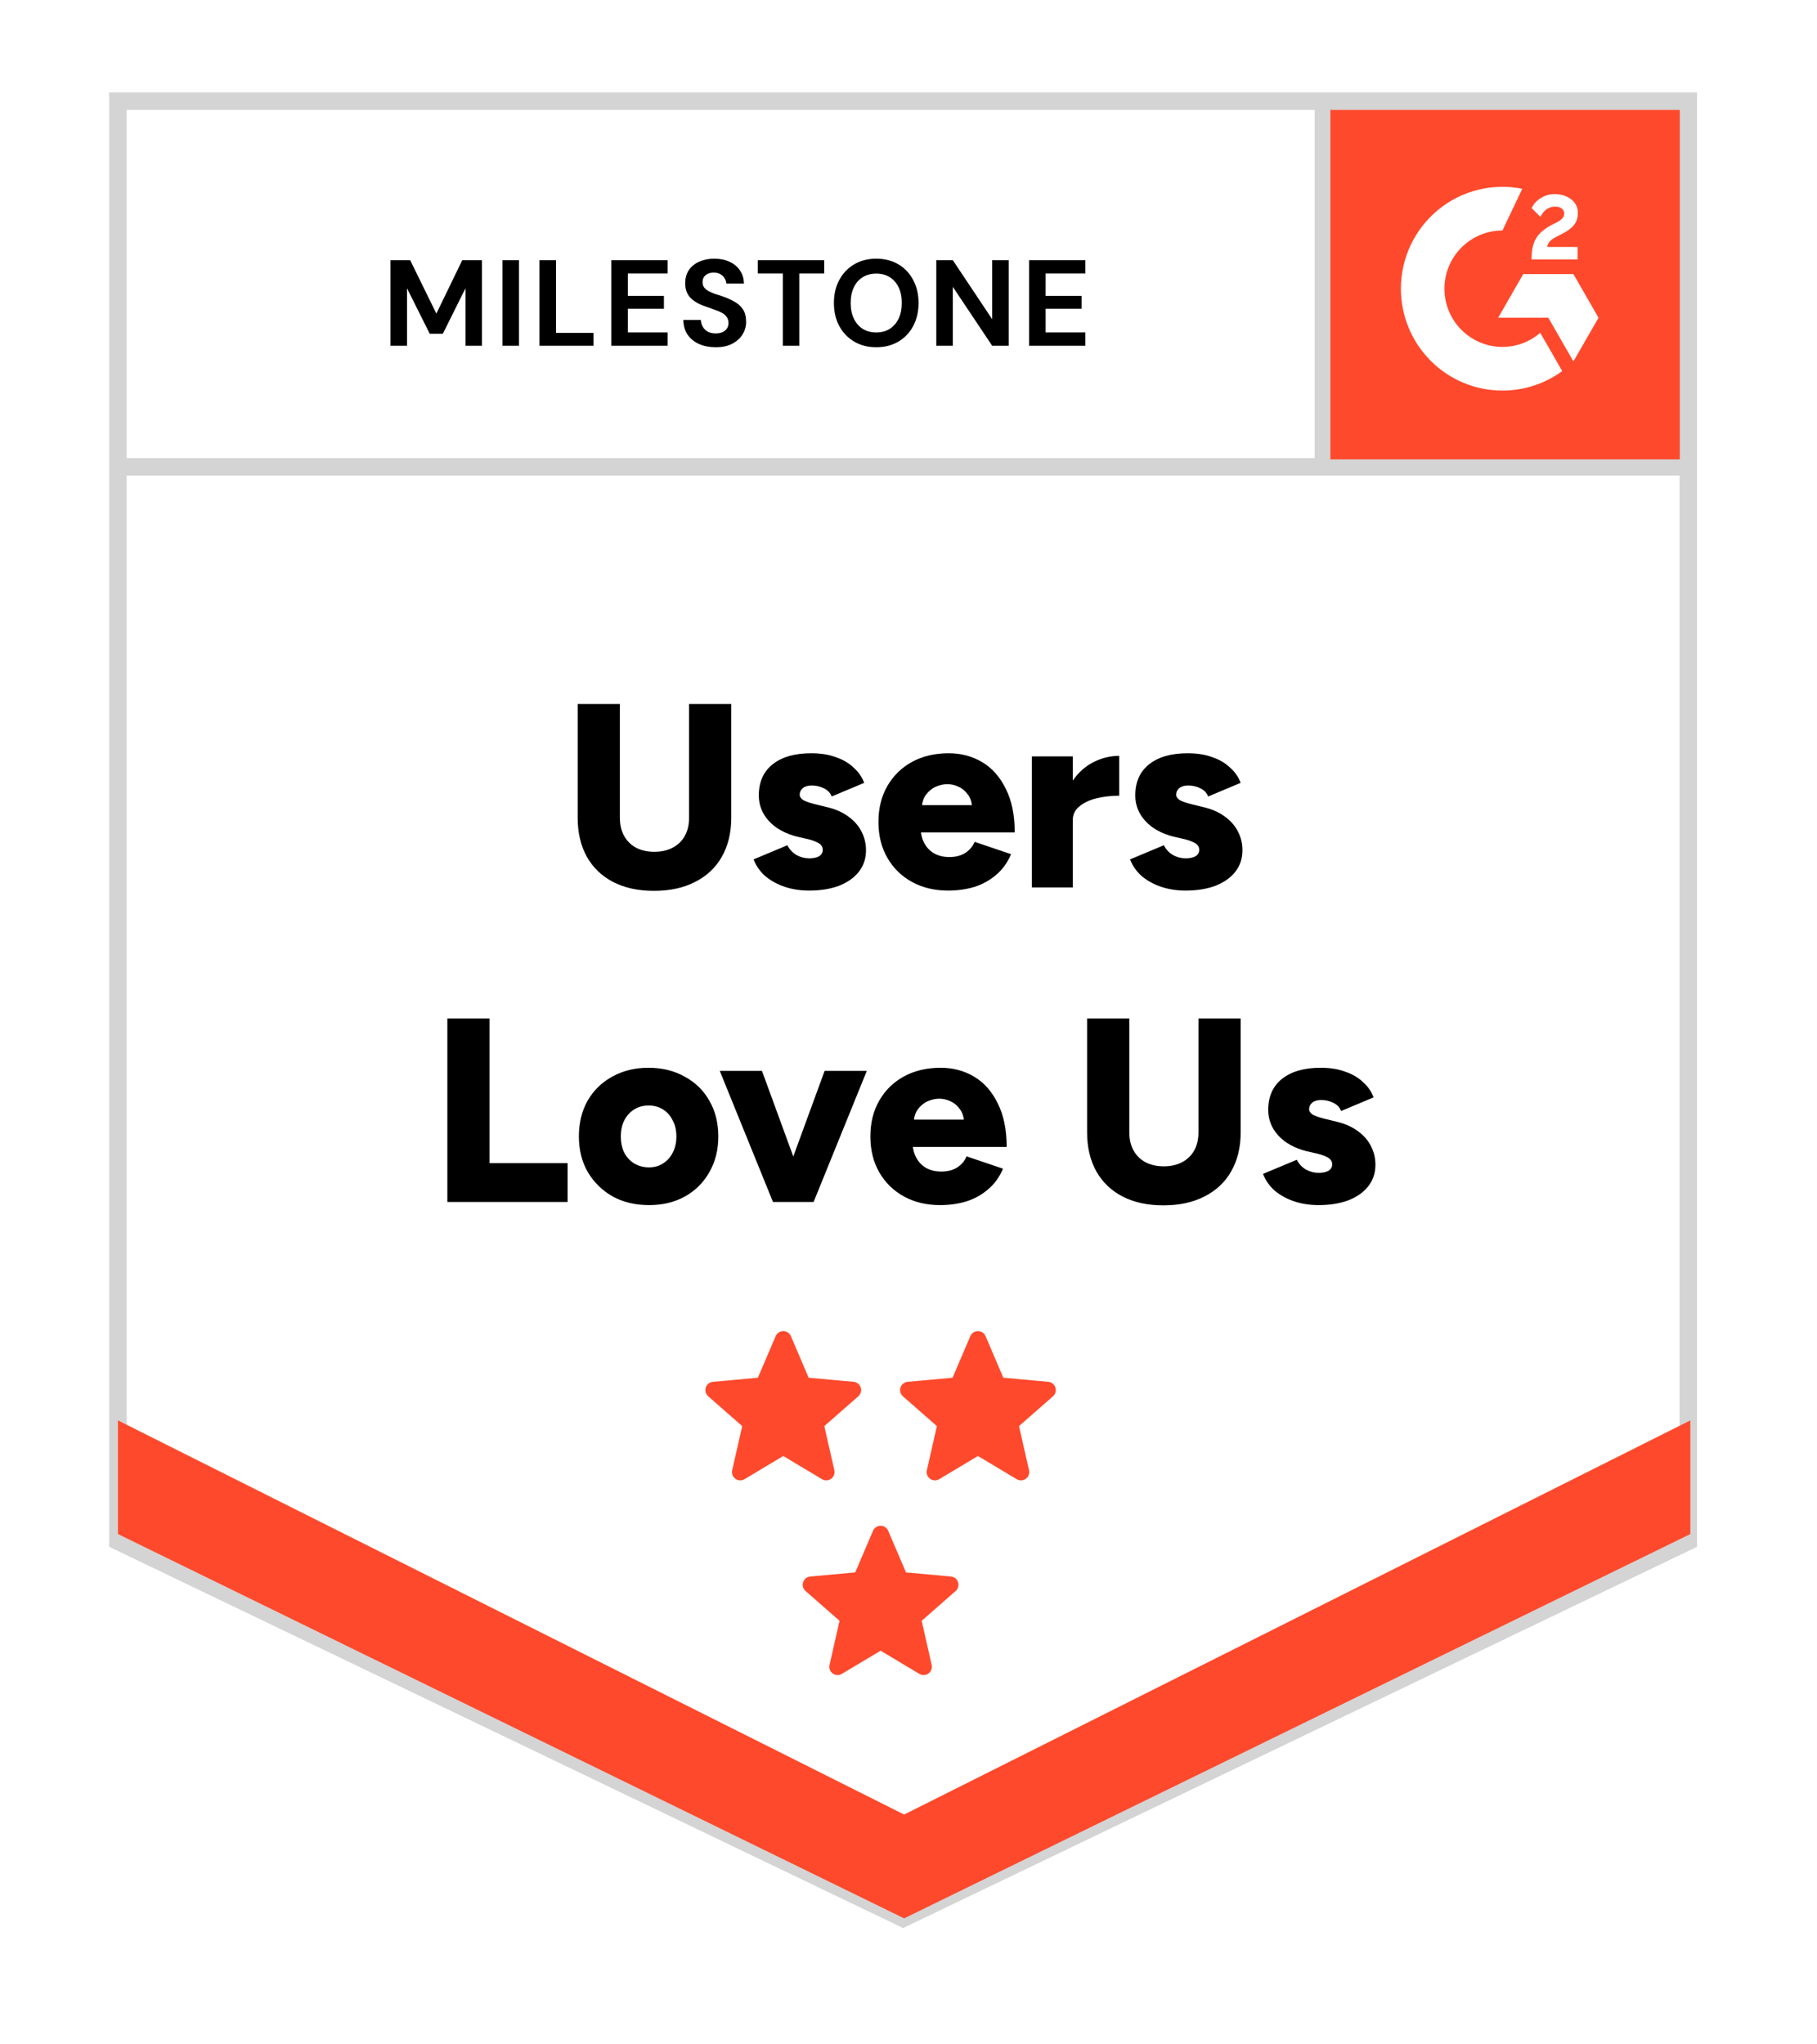 <svg width="104" height="117" viewBox="0 0 104 117" fill="none" xmlns="http://www.w3.org/2000/svg">
<path d="M6.946 87.689L51.518 109.417L96.055 87.314V6.316H6.98L6.946 87.689Z" fill="white"/>
<g filter="url(#filter0_d_13348_8460)">
<path d="M6.946 86.339L51.518 108.248L96.089 86.339V5.789H6.946V86.339Z" fill="white"/>
</g>
<path d="M6.75 87.806L51.75 109.789L96.75 87.806V5.789H6.75V87.806Z" fill="white"/>
<path d="M96.75 26.719H6.831M96.633 88.21L51.692 109.789L6.75 88.21V5.789H96.633V88.21Z" stroke="#D4D4D4"/>
<path d="M75.746 5.789V26.522" stroke="#D4D4D4"/>
<path d="M6.75 87.794V81.289L51.75 103.847L96.75 81.289V87.794L51.75 109.789L6.75 87.794Z" fill="#FF492C"/>
<g clip-path="url(#clip0_13348_8460)">
<path d="M49.266 79.408C49.208 79.227 49.048 79.099 48.858 79.082L46.285 78.849L45.268 76.467C45.193 76.293 45.022 76.18 44.832 76.18C44.642 76.18 44.471 76.293 44.397 76.468L43.379 78.849L40.806 79.082C40.617 79.1 40.457 79.227 40.398 79.408C40.34 79.588 40.394 79.786 40.537 79.911L42.482 81.617L41.908 84.143C41.866 84.329 41.938 84.521 42.092 84.632C42.175 84.692 42.272 84.722 42.37 84.722C42.454 84.722 42.538 84.7 42.613 84.655L44.832 83.328L47.051 84.655C47.213 84.752 47.418 84.744 47.572 84.632C47.726 84.52 47.798 84.328 47.756 84.143L47.182 81.617L49.127 79.912C49.27 79.786 49.325 79.589 49.266 79.408Z" fill="#FF492C"/>
</g>
<g clip-path="url(#clip1_13348_8460)">
<path d="M60.409 79.408C60.351 79.227 60.191 79.099 60.001 79.082L57.428 78.849L56.411 76.467C56.336 76.293 56.165 76.18 55.975 76.18C55.785 76.18 55.615 76.293 55.54 76.468L54.522 78.849L51.949 79.082C51.76 79.1 51.6 79.227 51.541 79.408C51.483 79.588 51.537 79.786 51.68 79.911L53.625 81.617L53.051 84.143C53.009 84.329 53.081 84.521 53.236 84.632C53.318 84.692 53.415 84.722 53.513 84.722C53.597 84.722 53.681 84.7 53.756 84.655L55.975 83.328L58.194 84.655C58.356 84.752 58.561 84.744 58.715 84.632C58.869 84.52 58.941 84.328 58.899 84.143L58.325 81.617L60.27 79.912C60.413 79.786 60.468 79.589 60.409 79.408Z" fill="#FF492C"/>
</g>
<g clip-path="url(#clip2_13348_8460)">
<path d="M54.837 90.55C54.779 90.37 54.619 90.242 54.429 90.225L51.857 89.991L50.839 87.61C50.764 87.435 50.593 87.322 50.404 87.322C50.214 87.322 50.043 87.435 49.968 87.61L48.95 89.991L46.377 90.225C46.188 90.242 46.028 90.37 45.97 90.55C45.911 90.731 45.965 90.929 46.108 91.054L48.053 92.759L47.48 95.286C47.438 95.471 47.51 95.663 47.664 95.775C47.747 95.835 47.843 95.865 47.941 95.865C48.026 95.865 48.109 95.842 48.184 95.797L50.404 94.471L52.622 95.797C52.784 95.895 52.989 95.886 53.143 95.775C53.297 95.663 53.369 95.471 53.327 95.286L52.754 92.759L54.698 91.054C54.841 90.929 54.896 90.731 54.837 90.55Z" fill="#FF492C"/>
</g>
<path d="M76.147 6.289L96.147 6.289V26.289L76.147 26.289V6.289Z" fill="#FF492C"/>
<path fill-rule="evenodd" clip-rule="evenodd" d="M90.295 14.132H88.558C88.606 13.859 88.773 13.707 89.114 13.534L89.434 13.37C90.007 13.076 90.312 12.744 90.312 12.204C90.318 12.047 90.285 11.892 90.216 11.752C90.147 11.611 90.045 11.49 89.918 11.399C89.66 11.205 89.345 11.11 88.983 11.11C88.703 11.107 88.427 11.185 88.19 11.336C87.963 11.471 87.78 11.67 87.666 11.909L88.169 12.414C88.364 12.019 88.647 11.825 89.02 11.825C89.335 11.825 89.529 11.988 89.529 12.214C89.529 12.403 89.434 12.561 89.072 12.744L88.868 12.844C88.422 13.071 88.112 13.328 87.934 13.622C87.755 13.912 87.666 14.285 87.666 14.732V14.852H90.295V14.133V14.132ZM90.058 15.687H87.186L85.751 18.185H88.622L90.058 20.683L91.495 18.185L90.058 15.687Z" fill="white"/>
<path fill-rule="evenodd" clip-rule="evenodd" d="M85.995 19.855C85.115 19.854 84.271 19.503 83.648 18.878C83.025 18.253 82.675 17.406 82.674 16.523C82.675 15.639 83.026 14.792 83.648 14.168C84.271 13.543 85.115 13.192 85.995 13.192L87.132 10.805C86.289 10.635 85.419 10.656 84.585 10.865C83.752 11.074 82.974 11.466 82.31 12.013C81.645 12.56 81.11 13.248 80.742 14.028C80.374 14.808 80.184 15.66 80.184 16.523C80.184 17.288 80.334 18.047 80.626 18.755C80.918 19.462 81.347 20.105 81.886 20.646C82.426 21.188 83.066 21.617 83.771 21.91C84.476 22.203 85.232 22.354 85.995 22.353C87.225 22.355 88.424 21.964 89.417 21.236L88.159 19.047C87.557 19.568 86.789 19.855 85.995 19.855Z" fill="white"/>
<path d="M22.351 19.789V14.889H23.477L24.976 17.948L26.459 14.889H27.587V19.789H26.642V16.499L25.346 19.103H24.598L23.296 16.499V19.789H22.351ZM28.761 19.789V14.889H29.706V19.789H28.761ZM30.878 19.789V14.889H31.823V19.054H33.972V19.789H30.878ZM34.991 19.789V14.889H38.211V15.652H35.936V16.933H38.001V17.668H35.936V19.026H38.211V19.789H34.991ZM40.969 19.873C40.615 19.873 40.297 19.812 40.017 19.691C39.742 19.57 39.523 19.392 39.359 19.159C39.201 18.926 39.119 18.643 39.114 18.312H40.115C40.12 18.457 40.157 18.587 40.227 18.704C40.297 18.821 40.393 18.914 40.514 18.984C40.64 19.049 40.79 19.082 40.962 19.082C41.112 19.082 41.24 19.059 41.347 19.012C41.459 18.961 41.546 18.891 41.606 18.802C41.667 18.713 41.697 18.608 41.697 18.487C41.697 18.347 41.662 18.23 41.592 18.137C41.527 18.044 41.434 17.964 41.312 17.899C41.196 17.834 41.058 17.775 40.899 17.724C40.745 17.668 40.582 17.61 40.409 17.549C40.022 17.423 39.726 17.255 39.52 17.045C39.32 16.835 39.219 16.557 39.219 16.212C39.219 15.918 39.289 15.666 39.429 15.456C39.574 15.246 39.772 15.085 40.024 14.973C40.276 14.861 40.563 14.805 40.885 14.805C41.217 14.805 41.506 14.863 41.753 14.98C42.005 15.092 42.204 15.255 42.348 15.47C42.498 15.685 42.575 15.937 42.579 16.226H41.571C41.567 16.119 41.534 16.018 41.473 15.925C41.417 15.827 41.338 15.75 41.235 15.694C41.133 15.633 41.011 15.603 40.871 15.603C40.75 15.598 40.638 15.617 40.535 15.659C40.437 15.701 40.358 15.764 40.297 15.848C40.241 15.927 40.213 16.028 40.213 16.149C40.213 16.266 40.241 16.364 40.297 16.443C40.358 16.522 40.44 16.592 40.542 16.653C40.645 16.709 40.766 16.763 40.906 16.814C41.046 16.861 41.198 16.91 41.361 16.961C41.604 17.045 41.828 17.145 42.033 17.262C42.239 17.374 42.402 17.521 42.523 17.703C42.645 17.885 42.705 18.125 42.705 18.424C42.705 18.681 42.638 18.919 42.502 19.138C42.367 19.357 42.171 19.535 41.914 19.67C41.662 19.805 41.347 19.873 40.969 19.873ZM44.81 19.789V15.652H43.375V14.889H47.176V15.652H45.748V19.789H44.81ZM50.153 19.873C49.677 19.873 49.257 19.766 48.893 19.551C48.529 19.336 48.244 19.04 48.039 18.662C47.833 18.279 47.731 17.838 47.731 17.339C47.731 16.84 47.833 16.401 48.039 16.023C48.244 15.64 48.529 15.342 48.893 15.127C49.257 14.912 49.677 14.805 50.153 14.805C50.633 14.805 51.056 14.912 51.42 15.127C51.784 15.342 52.066 15.64 52.267 16.023C52.472 16.401 52.575 16.84 52.575 17.339C52.575 17.838 52.472 18.279 52.267 18.662C52.066 19.04 51.784 19.336 51.42 19.551C51.056 19.766 50.633 19.873 50.153 19.873ZM50.153 19.026C50.451 19.026 50.708 18.958 50.923 18.823C51.142 18.683 51.312 18.487 51.434 18.235C51.555 17.983 51.616 17.684 51.616 17.339C51.616 16.989 51.555 16.69 51.434 16.443C51.312 16.191 51.142 15.997 50.923 15.862C50.708 15.727 50.451 15.659 50.153 15.659C49.859 15.659 49.602 15.727 49.383 15.862C49.163 15.997 48.993 16.191 48.872 16.443C48.75 16.69 48.69 16.989 48.69 17.339C48.69 17.684 48.75 17.983 48.872 18.235C48.993 18.487 49.163 18.683 49.383 18.823C49.602 18.958 49.859 19.026 50.153 19.026ZM53.591 19.789V14.889H54.536L56.79 18.27V14.889H57.735V19.789H56.79L54.536 16.415V19.789H53.591ZM58.901 19.789V14.889H62.121V15.652H59.846V16.933H61.911V17.668H59.846V19.026H62.121V19.789H58.901Z" fill="black"/>
<path d="M37.43 50.984C36.53 50.984 35.75 50.814 35.09 50.474C34.44 50.134 33.94 49.654 33.59 49.034C33.24 48.404 33.065 47.659 33.065 46.799V40.289H35.48V46.799C35.48 47.199 35.56 47.544 35.72 47.834C35.88 48.124 36.105 48.349 36.395 48.509C36.695 48.669 37.05 48.749 37.46 48.749C37.86 48.749 38.21 48.669 38.51 48.509C38.81 48.349 39.04 48.124 39.2 47.834C39.36 47.544 39.44 47.199 39.44 46.799V40.289H41.855V46.799C41.855 47.659 41.675 48.404 41.315 49.034C40.965 49.654 40.455 50.134 39.785 50.474C39.125 50.814 38.34 50.984 37.43 50.984ZM46.312 50.969C45.822 50.969 45.362 50.899 44.932 50.759C44.512 50.619 44.142 50.419 43.822 50.159C43.512 49.889 43.282 49.564 43.132 49.184L45.067 48.374C45.197 48.624 45.377 48.814 45.607 48.944C45.837 49.064 46.072 49.124 46.312 49.124C46.552 49.124 46.742 49.084 46.882 49.004C47.022 48.914 47.092 48.794 47.092 48.644C47.092 48.484 47.022 48.359 46.882 48.269C46.742 48.179 46.537 48.099 46.267 48.029L45.607 47.879C44.917 47.699 44.382 47.399 44.002 46.979C43.622 46.559 43.432 46.074 43.432 45.524C43.432 44.754 43.697 44.159 44.227 43.739C44.757 43.319 45.492 43.109 46.432 43.109C46.972 43.109 47.442 43.184 47.842 43.334C48.252 43.474 48.592 43.674 48.862 43.934C49.142 44.184 49.342 44.474 49.462 44.804L47.602 45.584C47.532 45.384 47.387 45.229 47.167 45.119C46.947 45.009 46.712 44.954 46.462 44.954C46.242 44.954 46.072 45.004 45.952 45.104C45.832 45.204 45.772 45.329 45.772 45.479C45.772 45.599 45.842 45.704 45.982 45.794C46.132 45.874 46.347 45.949 46.627 46.019L47.422 46.214C47.892 46.334 48.287 46.519 48.607 46.769C48.927 47.009 49.167 47.294 49.327 47.624C49.487 47.944 49.567 48.289 49.567 48.659C49.567 49.139 49.427 49.554 49.147 49.904C48.877 50.244 48.497 50.509 48.007 50.699C47.517 50.879 46.952 50.969 46.312 50.969ZM54.27 50.969C53.49 50.969 52.8 50.804 52.2 50.474C51.6 50.144 51.13 49.684 50.79 49.094C50.45 48.504 50.28 47.819 50.28 47.039C50.28 46.259 50.45 45.574 50.79 44.984C51.13 44.394 51.6 43.934 52.2 43.604C52.81 43.274 53.51 43.109 54.3 43.109C55.01 43.109 55.65 43.279 56.22 43.619C56.79 43.959 57.24 44.469 57.57 45.149C57.91 45.819 58.08 46.649 58.08 47.639H52.44L52.695 47.354C52.695 47.694 52.765 47.994 52.905 48.254C53.045 48.514 53.24 48.714 53.49 48.854C53.74 48.984 54.02 49.049 54.33 49.049C54.7 49.049 55.01 48.969 55.26 48.809C55.51 48.639 55.685 48.429 55.785 48.179L57.87 48.884C57.67 49.364 57.385 49.759 57.015 50.069C56.655 50.379 56.24 50.609 55.77 50.759C55.3 50.899 54.8 50.969 54.27 50.969ZM52.755 46.394L52.515 46.079H55.875L55.65 46.394C55.65 46.014 55.575 45.719 55.425 45.509C55.275 45.289 55.09 45.129 54.87 45.029C54.66 44.929 54.445 44.879 54.225 44.879C54.005 44.879 53.78 44.929 53.55 45.029C53.33 45.129 53.14 45.289 52.98 45.509C52.83 45.719 52.755 46.014 52.755 46.394ZM60.788 46.904C60.788 46.094 60.948 45.419 61.268 44.879C61.598 44.339 62.008 43.934 62.498 43.664C62.998 43.394 63.518 43.259 64.058 43.259V45.539C63.598 45.539 63.163 45.589 62.753 45.689C62.353 45.789 62.028 45.944 61.778 46.154C61.528 46.354 61.403 46.614 61.403 46.934L60.788 46.904ZM59.063 50.789V43.289H61.403V50.789H59.063ZM67.86 50.969C67.37 50.969 66.91 50.899 66.48 50.759C66.06 50.619 65.69 50.419 65.37 50.159C65.06 49.889 64.83 49.564 64.68 49.184L66.615 48.374C66.745 48.624 66.925 48.814 67.155 48.944C67.385 49.064 67.62 49.124 67.86 49.124C68.1 49.124 68.29 49.084 68.43 49.004C68.57 48.914 68.64 48.794 68.64 48.644C68.64 48.484 68.57 48.359 68.43 48.269C68.29 48.179 68.085 48.099 67.815 48.029L67.155 47.879C66.465 47.699 65.93 47.399 65.55 46.979C65.17 46.559 64.98 46.074 64.98 45.524C64.98 44.754 65.245 44.159 65.775 43.739C66.305 43.319 67.04 43.109 67.98 43.109C68.52 43.109 68.99 43.184 69.39 43.334C69.8 43.474 70.14 43.674 70.41 43.934C70.69 44.184 70.89 44.474 71.01 44.804L69.15 45.584C69.08 45.384 68.935 45.229 68.715 45.119C68.495 45.009 68.26 44.954 68.01 44.954C67.79 44.954 67.62 45.004 67.5 45.104C67.38 45.204 67.32 45.329 67.32 45.479C67.32 45.599 67.39 45.704 67.53 45.794C67.68 45.874 67.895 45.949 68.175 46.019L68.97 46.214C69.44 46.334 69.835 46.519 70.155 46.769C70.475 47.009 70.715 47.294 70.875 47.624C71.035 47.944 71.115 48.289 71.115 48.659C71.115 49.139 70.975 49.554 70.695 49.904C70.425 50.244 70.045 50.509 69.555 50.699C69.065 50.879 68.5 50.969 67.86 50.969ZM25.605 68.789V58.289H28.02V66.569H32.49V68.789H25.605ZM37.154 68.969C36.364 68.969 35.669 68.804 35.069 68.474C34.469 68.134 33.994 67.669 33.644 67.079C33.304 66.489 33.134 65.809 33.134 65.039C33.134 64.269 33.299 63.589 33.629 62.999C33.969 62.409 34.439 61.949 35.039 61.619C35.649 61.279 36.339 61.109 37.109 61.109C37.899 61.109 38.594 61.279 39.194 61.619C39.804 61.949 40.274 62.409 40.604 62.999C40.944 63.589 41.114 64.269 41.114 65.039C41.114 65.809 40.944 66.489 40.604 67.079C40.274 67.669 39.809 68.134 39.209 68.474C38.609 68.804 37.924 68.969 37.154 68.969ZM37.154 66.809C37.454 66.809 37.719 66.734 37.949 66.584C38.189 66.434 38.374 66.229 38.504 65.969C38.644 65.699 38.714 65.389 38.714 65.039C38.714 64.689 38.644 64.384 38.504 64.124C38.374 63.854 38.189 63.644 37.949 63.494C37.709 63.344 37.434 63.269 37.124 63.269C36.814 63.269 36.539 63.344 36.299 63.494C36.059 63.644 35.869 63.854 35.729 64.124C35.599 64.384 35.534 64.689 35.534 65.039C35.534 65.389 35.599 65.699 35.729 65.969C35.869 66.229 36.059 66.434 36.299 66.584C36.549 66.734 36.834 66.809 37.154 66.809ZM44.453 68.789L47.198 61.289H49.613L46.568 68.789H44.453ZM44.243 68.789L41.198 61.289H43.613L46.358 68.789H44.243ZM53.808 68.969C53.028 68.969 52.338 68.804 51.738 68.474C51.138 68.144 50.668 67.684 50.328 67.094C49.988 66.504 49.818 65.819 49.818 65.039C49.818 64.259 49.988 63.574 50.328 62.984C50.668 62.394 51.138 61.934 51.738 61.604C52.348 61.274 53.048 61.109 53.838 61.109C54.548 61.109 55.188 61.279 55.758 61.619C56.328 61.959 56.778 62.469 57.108 63.149C57.448 63.819 57.618 64.649 57.618 65.639H51.978L52.233 65.354C52.233 65.694 52.303 65.994 52.443 66.254C52.583 66.514 52.778 66.714 53.028 66.854C53.278 66.984 53.558 67.049 53.868 67.049C54.238 67.049 54.548 66.969 54.798 66.809C55.048 66.639 55.223 66.429 55.323 66.179L57.408 66.884C57.208 67.364 56.923 67.759 56.553 68.069C56.193 68.379 55.778 68.609 55.308 68.759C54.838 68.899 54.338 68.969 53.808 68.969ZM52.293 64.394L52.053 64.079H55.413L55.188 64.394C55.188 64.014 55.113 63.719 54.963 63.509C54.813 63.289 54.628 63.129 54.408 63.029C54.198 62.929 53.983 62.879 53.763 62.879C53.543 62.879 53.318 62.929 53.088 63.029C52.868 63.129 52.678 63.289 52.518 63.509C52.368 63.719 52.293 64.014 52.293 64.394ZM66.588 68.984C65.688 68.984 64.907 68.814 64.248 68.474C63.597 68.134 63.097 67.654 62.748 67.034C62.398 66.404 62.222 65.659 62.222 64.799V58.289H64.638V64.799C64.638 65.199 64.718 65.544 64.877 65.834C65.037 66.124 65.263 66.349 65.552 66.509C65.853 66.669 66.207 66.749 66.618 66.749C67.017 66.749 67.368 66.669 67.668 66.509C67.968 66.349 68.198 66.124 68.358 65.834C68.517 65.544 68.597 65.199 68.597 64.799V58.289H71.013V64.799C71.013 65.659 70.832 66.404 70.472 67.034C70.123 67.654 69.612 68.134 68.942 68.474C68.282 68.814 67.498 68.984 66.588 68.984ZM75.47 68.969C74.98 68.969 74.52 68.899 74.09 68.759C73.67 68.619 73.3 68.419 72.98 68.159C72.67 67.889 72.44 67.564 72.29 67.184L74.225 66.374C74.355 66.624 74.535 66.814 74.765 66.944C74.995 67.064 75.23 67.124 75.47 67.124C75.71 67.124 75.9 67.084 76.04 67.004C76.18 66.914 76.25 66.794 76.25 66.644C76.25 66.484 76.18 66.359 76.04 66.269C75.9 66.179 75.695 66.099 75.425 66.029L74.765 65.879C74.075 65.699 73.54 65.399 73.16 64.979C72.78 64.559 72.59 64.074 72.59 63.524C72.59 62.754 72.855 62.159 73.385 61.739C73.915 61.319 74.65 61.109 75.59 61.109C76.13 61.109 76.6 61.184 77 61.334C77.41 61.474 77.75 61.674 78.02 61.934C78.3 62.184 78.5 62.474 78.62 62.804L76.76 63.584C76.69 63.384 76.545 63.229 76.325 63.119C76.105 63.009 75.87 62.954 75.62 62.954C75.4 62.954 75.23 63.004 75.11 63.104C74.99 63.204 74.93 63.329 74.93 63.479C74.93 63.599 75 63.704 75.14 63.794C75.29 63.874 75.505 63.949 75.785 64.019L76.58 64.214C77.05 64.334 77.445 64.519 77.765 64.769C78.085 65.009 78.325 65.294 78.485 65.624C78.645 65.944 78.725 66.289 78.725 66.659C78.725 67.139 78.585 67.554 78.305 67.904C78.035 68.244 77.655 68.509 77.165 68.699C76.675 68.879 76.11 68.969 75.47 68.969Z" fill="black"/>
<defs>
<filter id="filter0_d_13348_8460" x="9.10759e-05" y="0.001" width="103.035" height="116.351" filterUnits="userSpaceOnUse" color-interpolation-filters="sRGB">
<feFlood flood-opacity="0" result="BackgroundImageFix"/>
<feColorMatrix in="SourceAlpha" type="matrix" values="0 0 0 0 0 0 0 0 0 0 0 0 0 0 0 0 0 0 127 0" result="hardAlpha"/>
<feOffset dy="1.158"/>
<feGaussianBlur stdDeviation="3.473"/>
<feComposite in2="hardAlpha" operator="out"/>
<feColorMatrix type="matrix" values="0 0 0 0 0 0 0 0 0 0 0 0 0 0 0 0 0 0 0.2 0"/>
<feBlend mode="normal" in2="BackgroundImageFix" result="effect1_dropShadow_13348_8460"/>
<feBlend mode="normal" in="SourceGraphic" in2="effect1_dropShadow_13348_8460" result="shape"/>
</filter>
<clipPath id="clip0_13348_8460">
<rect width="8.914" height="8.914" fill="white" transform="translate(40.375 75.988)"/>
</clipPath>
<clipPath id="clip1_13348_8460">
<rect width="8.914" height="8.914" fill="white" transform="translate(51.518 75.988)"/>
</clipPath>
<clipPath id="clip2_13348_8460">
<rect width="8.914" height="8.914" fill="white" transform="translate(45.946 87.131)"/>
</clipPath>
</defs>
</svg>
